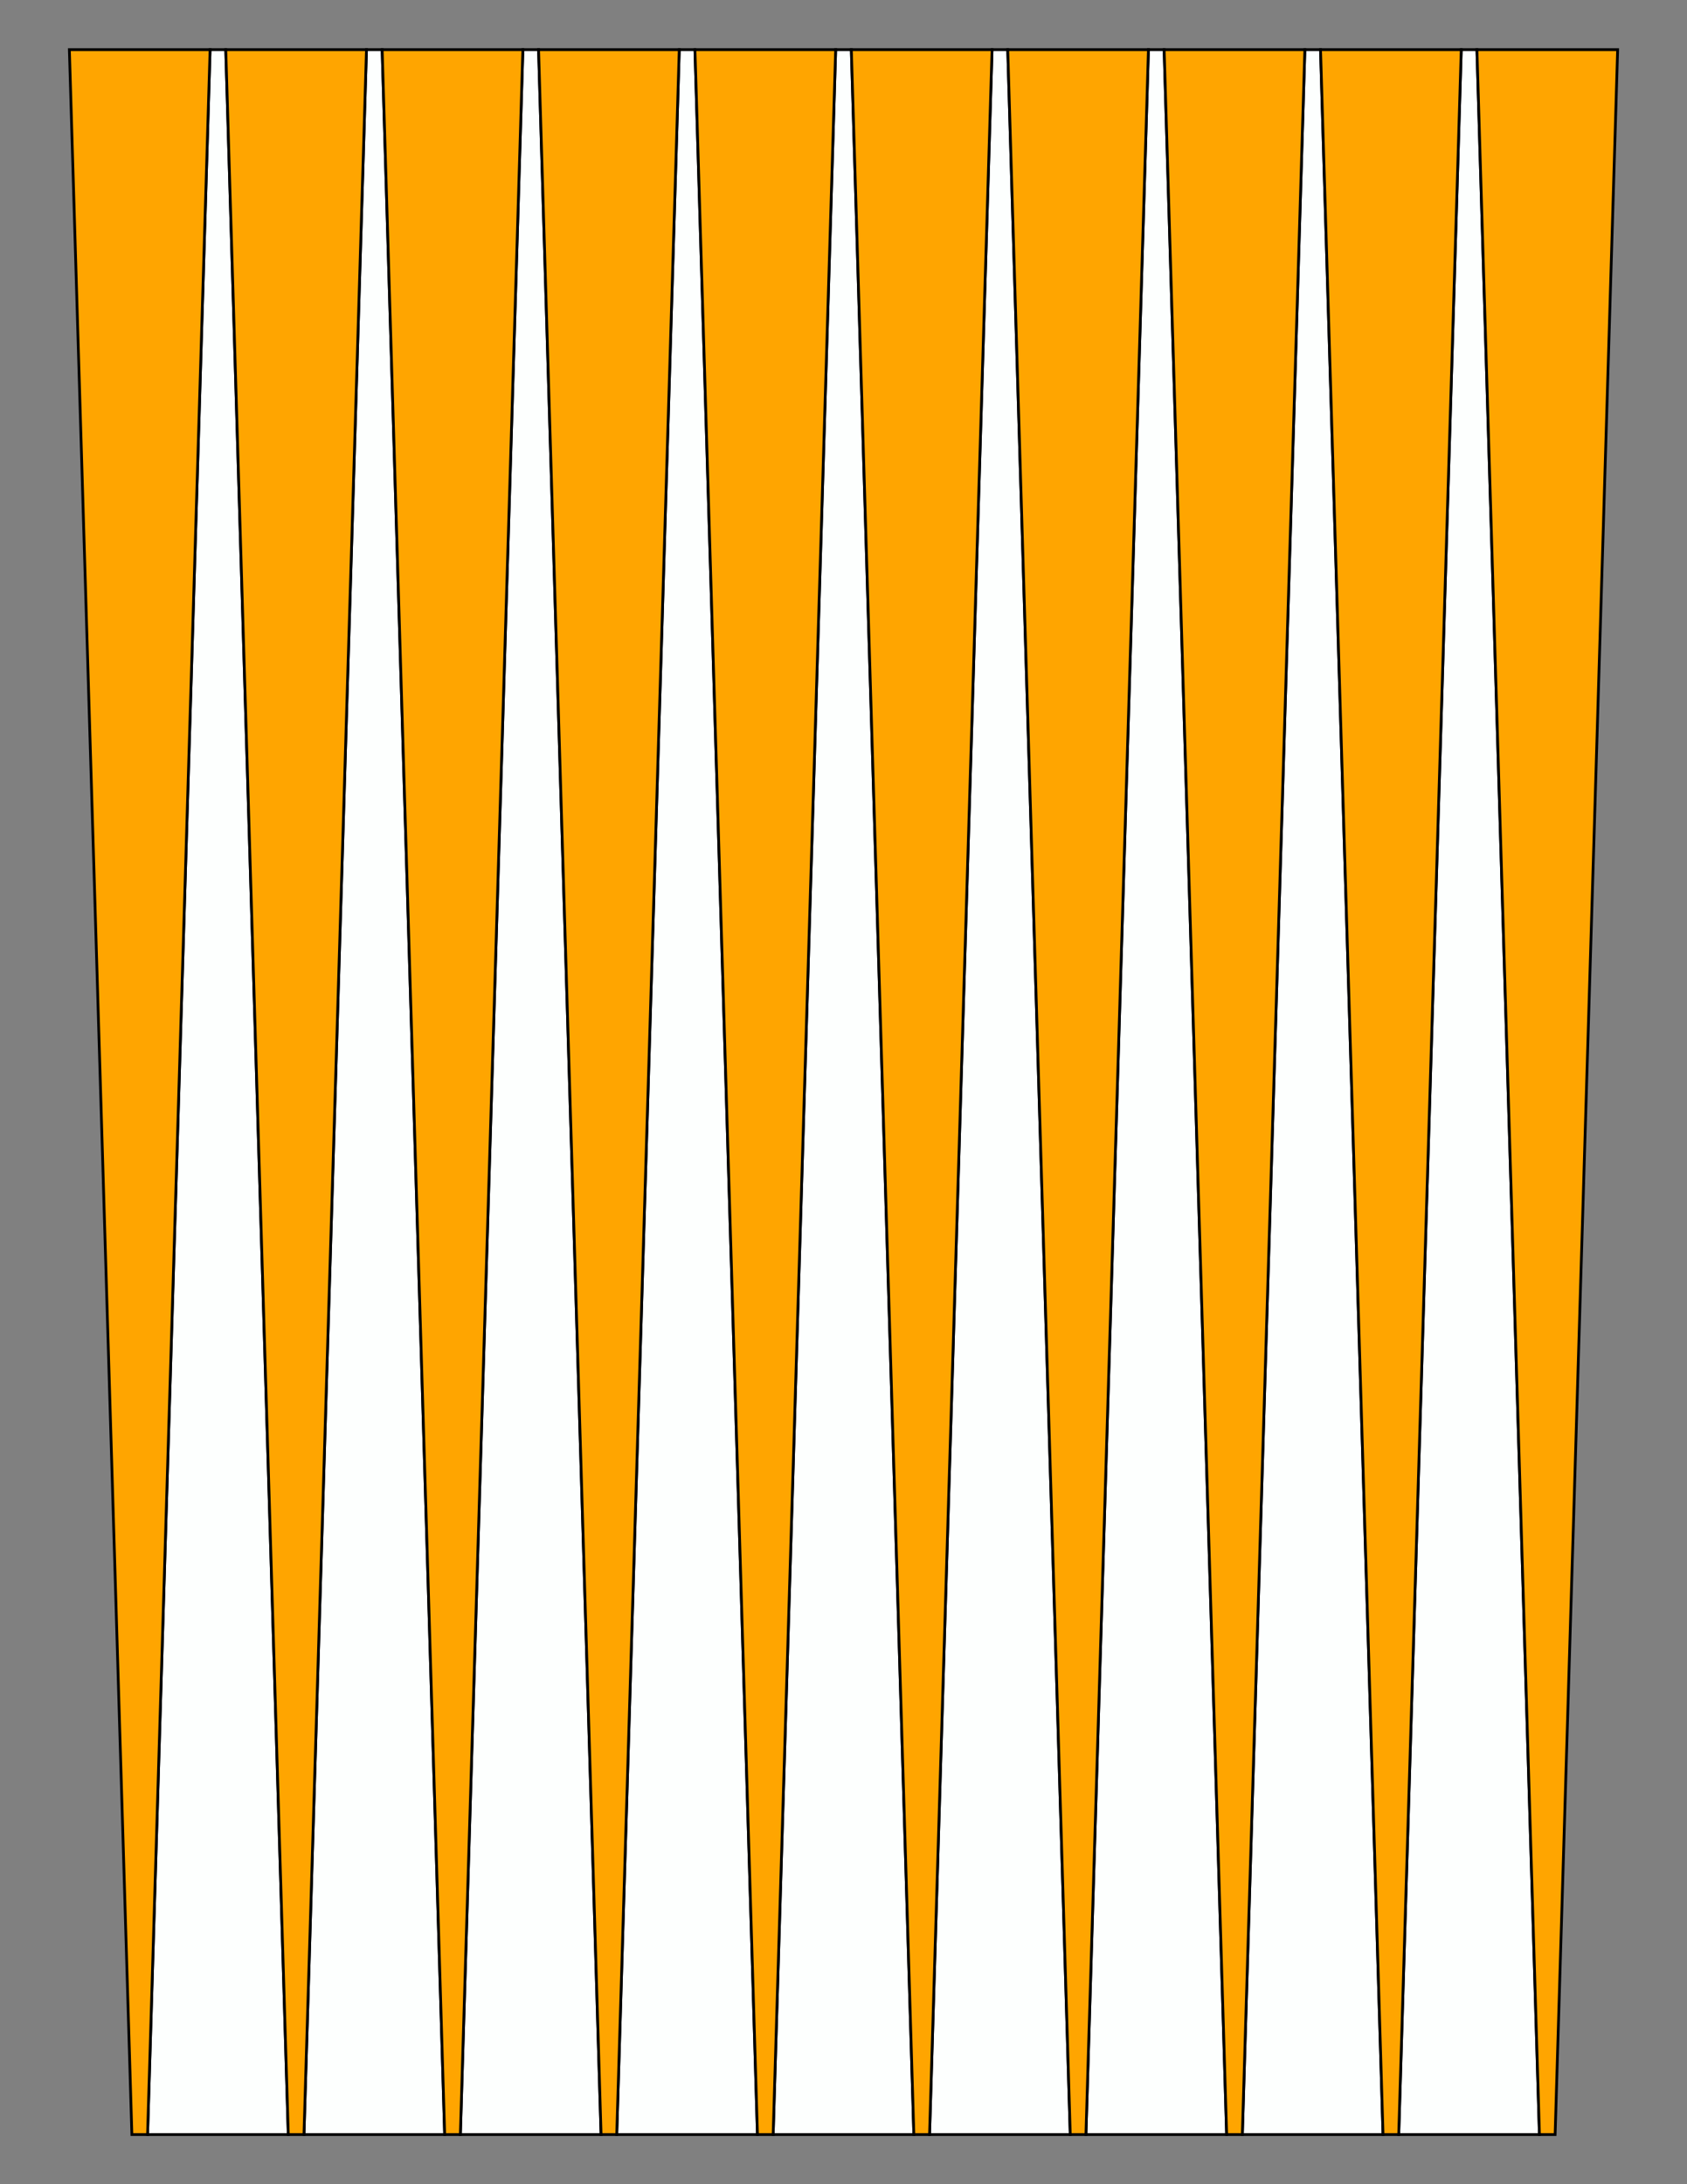 <?xml version="1.0" encoding="UTF-8"?>
<svg xmlns="http://www.w3.org/2000/svg" xmlns:xlink="http://www.w3.org/1999/xlink" version="1.1" x="0" y="0" width="8.5in" height="11in" viewBox="0 0 612 792">
    <rect x="0" y="0" width="612" height="792" fill="#808080" stroke="none"/>
    <g>
        <path stroke="#000000" fill="#fdfffe" transform="matrix(1 0 0 -1 -226.944 792)" d="M 308.844,774 L 303.156,774 280.476,18 331.524,18 308.844,774 Z"/>
        <path stroke="#000000" fill="#fdfffe" transform="matrix(1 0 0 -1 -170.208 792)" d="M 308.844,774 L 303.156,774 280.476,18 331.524,18 308.844,774 Z"/>
        <path stroke="#000000" fill="#fdfffe" transform="matrix(1 0 0 -1 -113.472 792)" d="M 308.844,774 L 303.156,774 280.476,18 331.524,18 308.844,774 Z"/>
        <path stroke="#000000" fill="#fdfffe" transform="matrix(1 0 0 -1 -56.736 792)" d="M 308.844,774 L 303.156,774 280.476,18 331.524,18 308.844,774 Z"/>
        <path stroke="#000000" fill="#fdfffe" transform="matrix(1 0 0 -1 0 792)" d="M 308.844,774 L 303.156,774 280.476,18 331.524,18 308.844,774 Z"/>
        <path stroke="#000000" fill="#fdfffe" transform="matrix(1 0 0 -1 56.736 792)" d="M 308.844,774 L 303.156,774 280.476,18 331.524,18 308.844,774 Z"/>
        <path stroke="#000000" fill="#fdfffe" transform="matrix(1 0 0 -1 113.472 792)" d="M 308.844,774 L 303.156,774 280.476,18 331.524,18 308.844,774 Z"/>
        <path stroke="#000000" fill="#fdfffe" transform="matrix(1 0 0 -1 170.208 792)" d="M 308.844,774 L 303.156,774 280.476,18 331.524,18 308.844,774 Z"/>
        <path stroke="#000000" fill="#fdfffe" transform="matrix(1 0 0 -1 226.944 792)" d="M 308.844,774 L 303.156,774 280.476,18 331.524,18 308.844,774 Z"/>
        <g>
            <path stroke="#000000" fill="#ffa500" transform="translate(-255.312, 0)" d="M 308.844,774 L 303.156,774 280.476,18 331.524,18 308.844,774 Z"/>
            <path stroke="#000000" fill="#ffa500" transform="translate(-198.576, 0)" d="M 308.844,774 L 303.156,774 280.476,18 331.524,18 308.844,774 Z"/>
            <path stroke="#000000" fill="#ffa500" transform="translate(-141.84, 0)" d="M 308.844,774 L 303.156,774 280.476,18 331.524,18 308.844,774 Z"/>
            <path stroke="#000000" fill="#ffa500" transform="translate(-85.104, 0)" d="M 308.844,774 L 303.156,774 280.476,18 331.524,18 308.844,774 Z"/>
            <path stroke="#000000" fill="#ffa500" transform="translate(-28.368, 0)" d="M 308.844,774 L 303.156,774 280.476,18 331.524,18 308.844,774 Z"/>
            <path stroke="#000000" fill="#ffa500" transform="translate(28.368, 0)" d="M 308.844,774 L 303.156,774 280.476,18 331.524,18 308.844,774 Z"/>
            <path stroke="#000000" fill="#ffa500" transform="translate(85.104, 0)" d="M 308.844,774 L 303.156,774 280.476,18 331.524,18 308.844,774 Z"/>
            <path stroke="#000000" fill="#ffa500" transform="translate(141.84, 0)" d="M 308.844,774 L 303.156,774 280.476,18 331.524,18 308.844,774 Z"/>
            <path stroke="#000000" fill="#ffa500" transform="translate(198.576, 0)" d="M 308.844,774 L 303.156,774 280.476,18 331.524,18 308.844,774 Z"/>
            <path stroke="#000000" fill="#ffa500" transform="translate(255.312, 0)" d="M 308.844,774 L 303.156,774 280.476,18 331.524,18 308.844,774 Z"/>
        </g>
    </g>
</svg>
